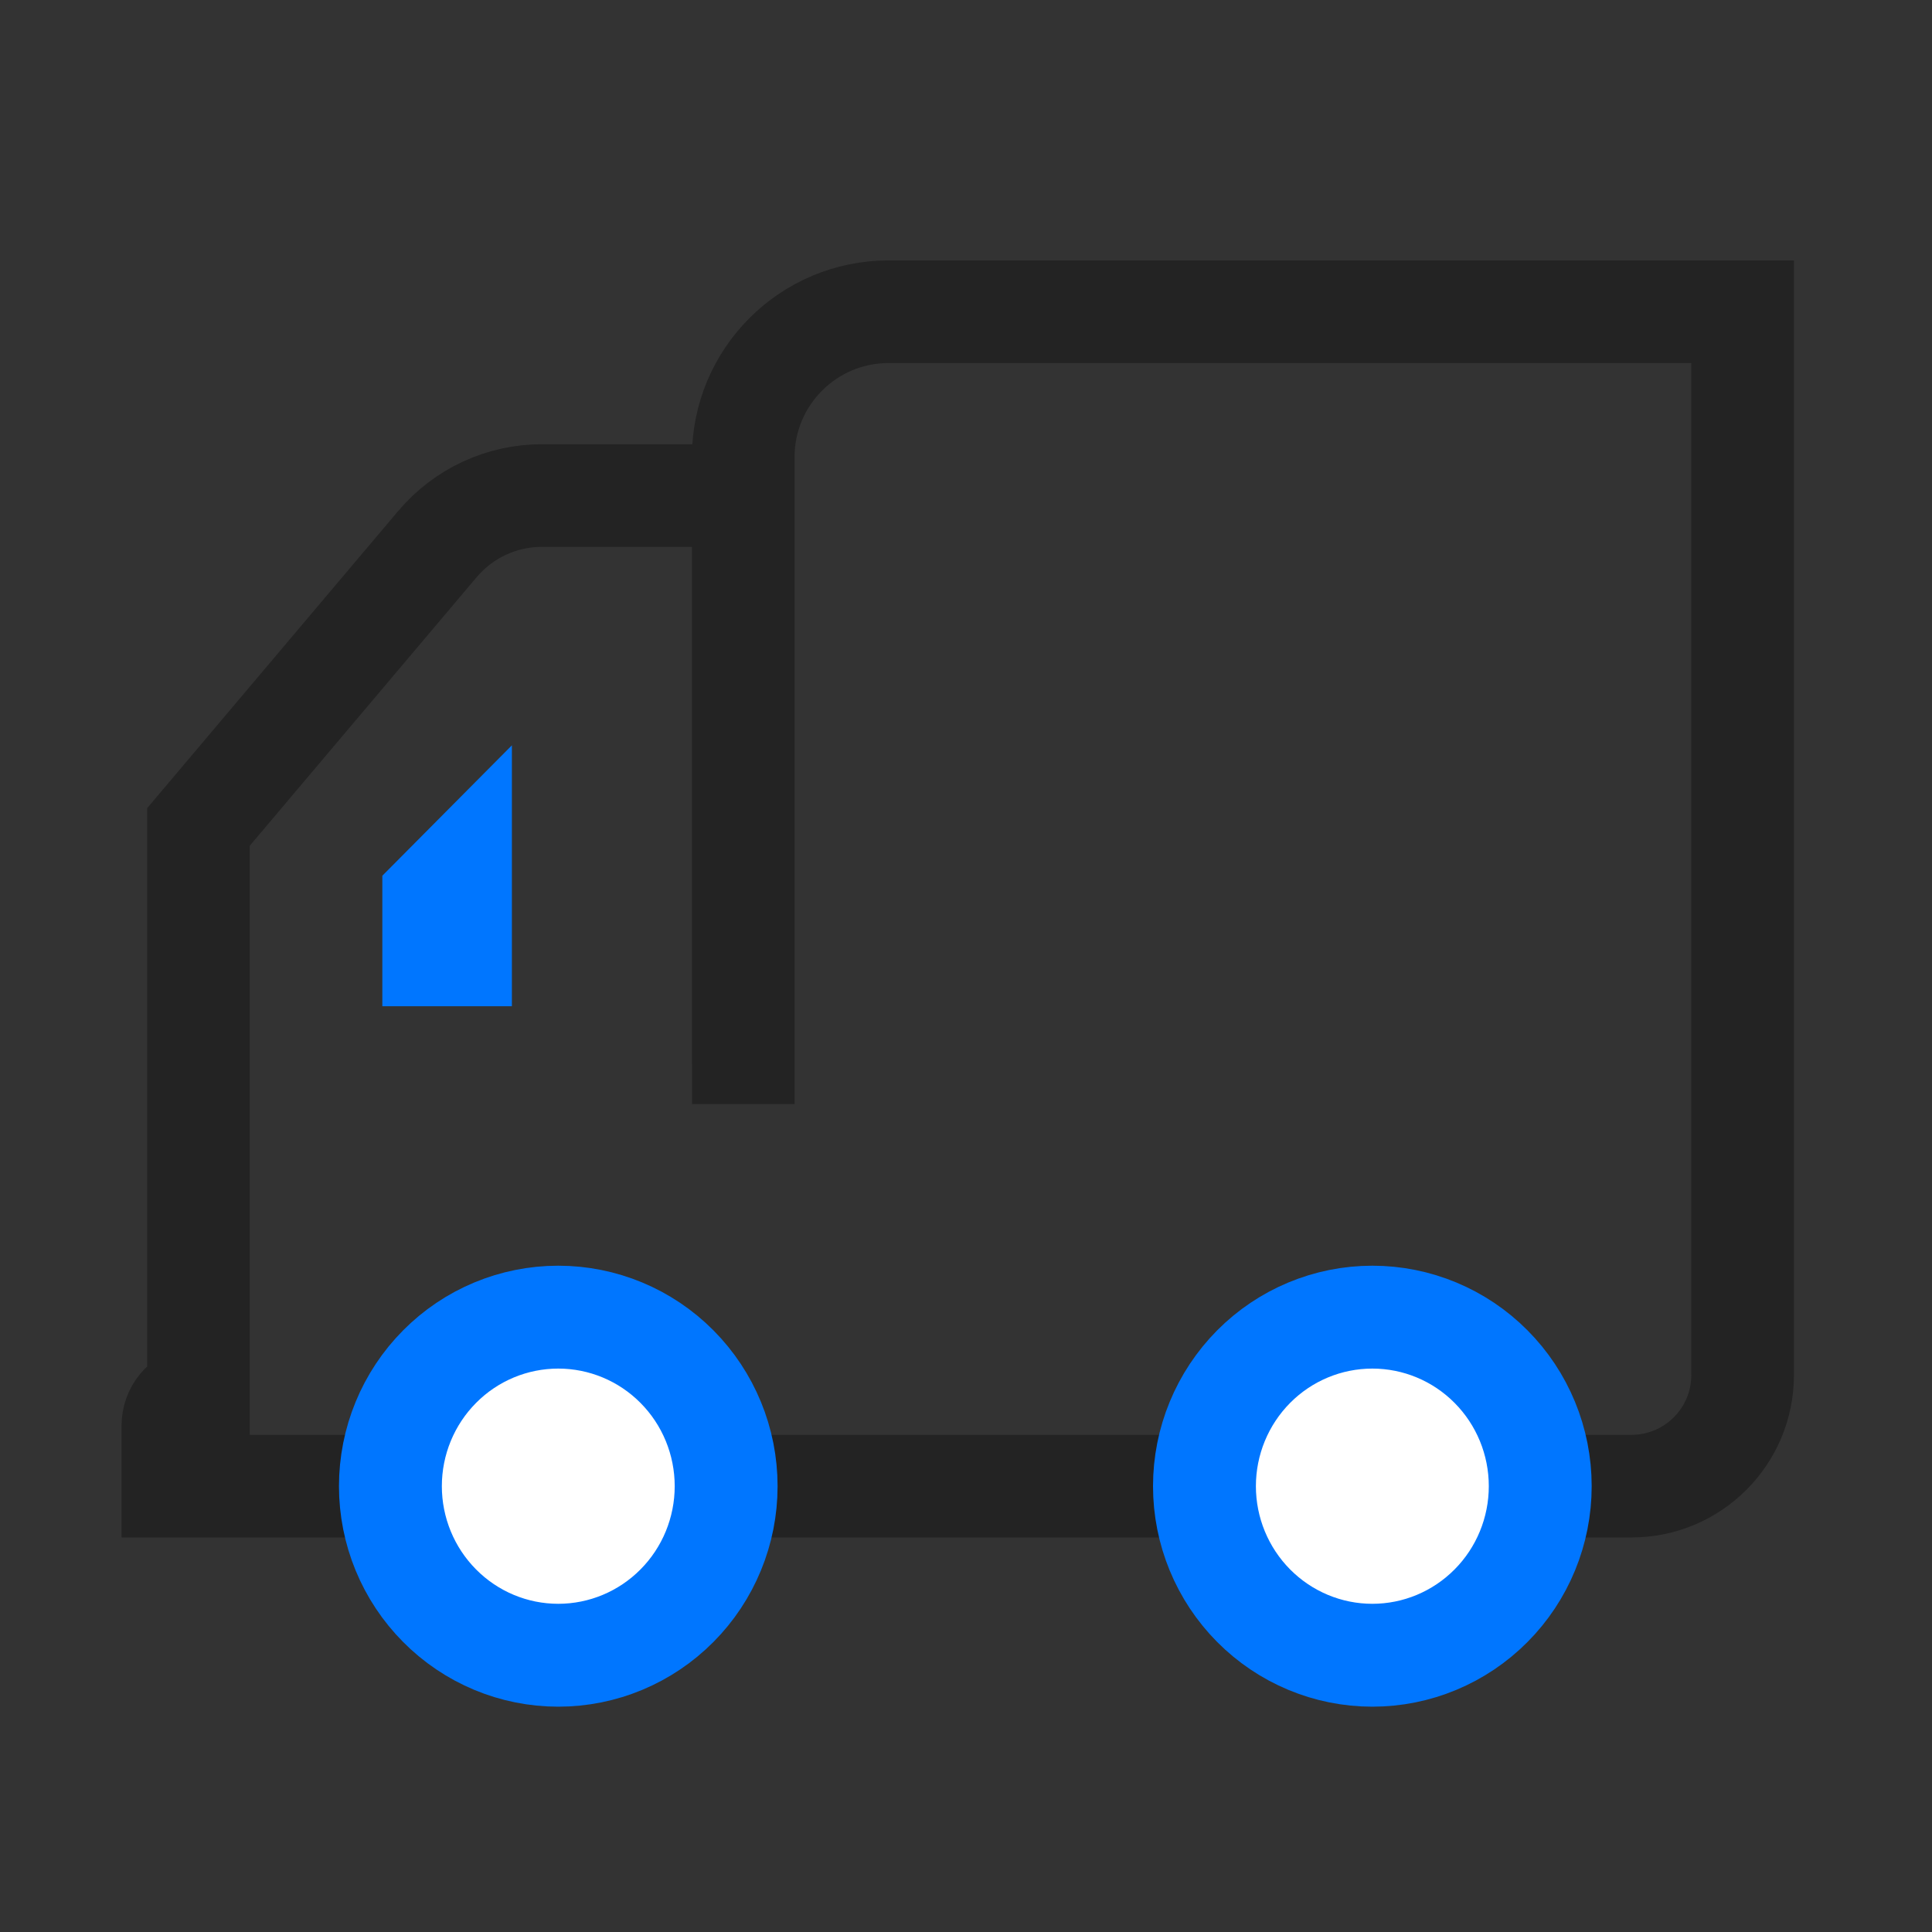 <svg width="40" height="40" viewBox="0 0 40 40" fill="none" xmlns="http://www.w3.org/2000/svg">
<rect x="0" y="0" width="40" height="40" fill="#333333" stroke="none"/>
<path d="M36.079 6.454H18.398C16.735 6.454 15.388 7.801 15.388 9.464L15.39 22.86L15.39 10.26H11.216C10.385 10.26 9.596 10.627 9.057 11.264L4.109 17.121V28.891C3.779 28.969 3.579 29.221 3.579 29.52V30.769C13.303 30.769 21.759 30.769 33.779 30.769C35.048 30.769 36.079 29.739 36.079 28.47C36.079 20.89 36.079 14.24 36.079 6.454Z" stroke="#232323" stroke-width="2.125"/>
<path d="M9.101 33.244C9.752 33.901 10.636 34.27 11.558 34.27C12.48 34.27 13.364 33.901 14.016 33.244C14.668 32.588 15.034 31.698 15.034 30.77C15.034 29.841 14.668 28.951 14.016 28.295C13.364 27.638 12.48 27.27 11.558 27.27C10.636 27.27 9.752 27.638 9.101 28.295C8.449 28.951 8.083 29.841 8.083 30.77C8.083 31.698 8.449 32.588 9.101 33.244Z" fill="white" stroke="#0076FF" stroke-width="2.13"/>
<path d="M25.955 33.244C26.607 33.901 27.491 34.27 28.413 34.27C29.335 34.27 30.219 33.901 30.871 33.244C31.523 32.588 31.889 31.698 31.889 30.77C31.889 29.841 31.523 28.951 30.871 28.295C30.219 27.638 29.335 27.27 28.413 27.27C27.491 27.27 26.607 27.638 25.955 28.295C25.304 28.951 24.937 29.841 24.937 30.77C24.937 31.698 25.304 32.588 25.955 33.244Z" fill="white" stroke="#0076FF" stroke-width="2.13"/>
<path d="M10.598 15.431V20.833L7.916 20.833V18.131L10.598 15.431Z" fill="#0076FF"/>
</svg>
